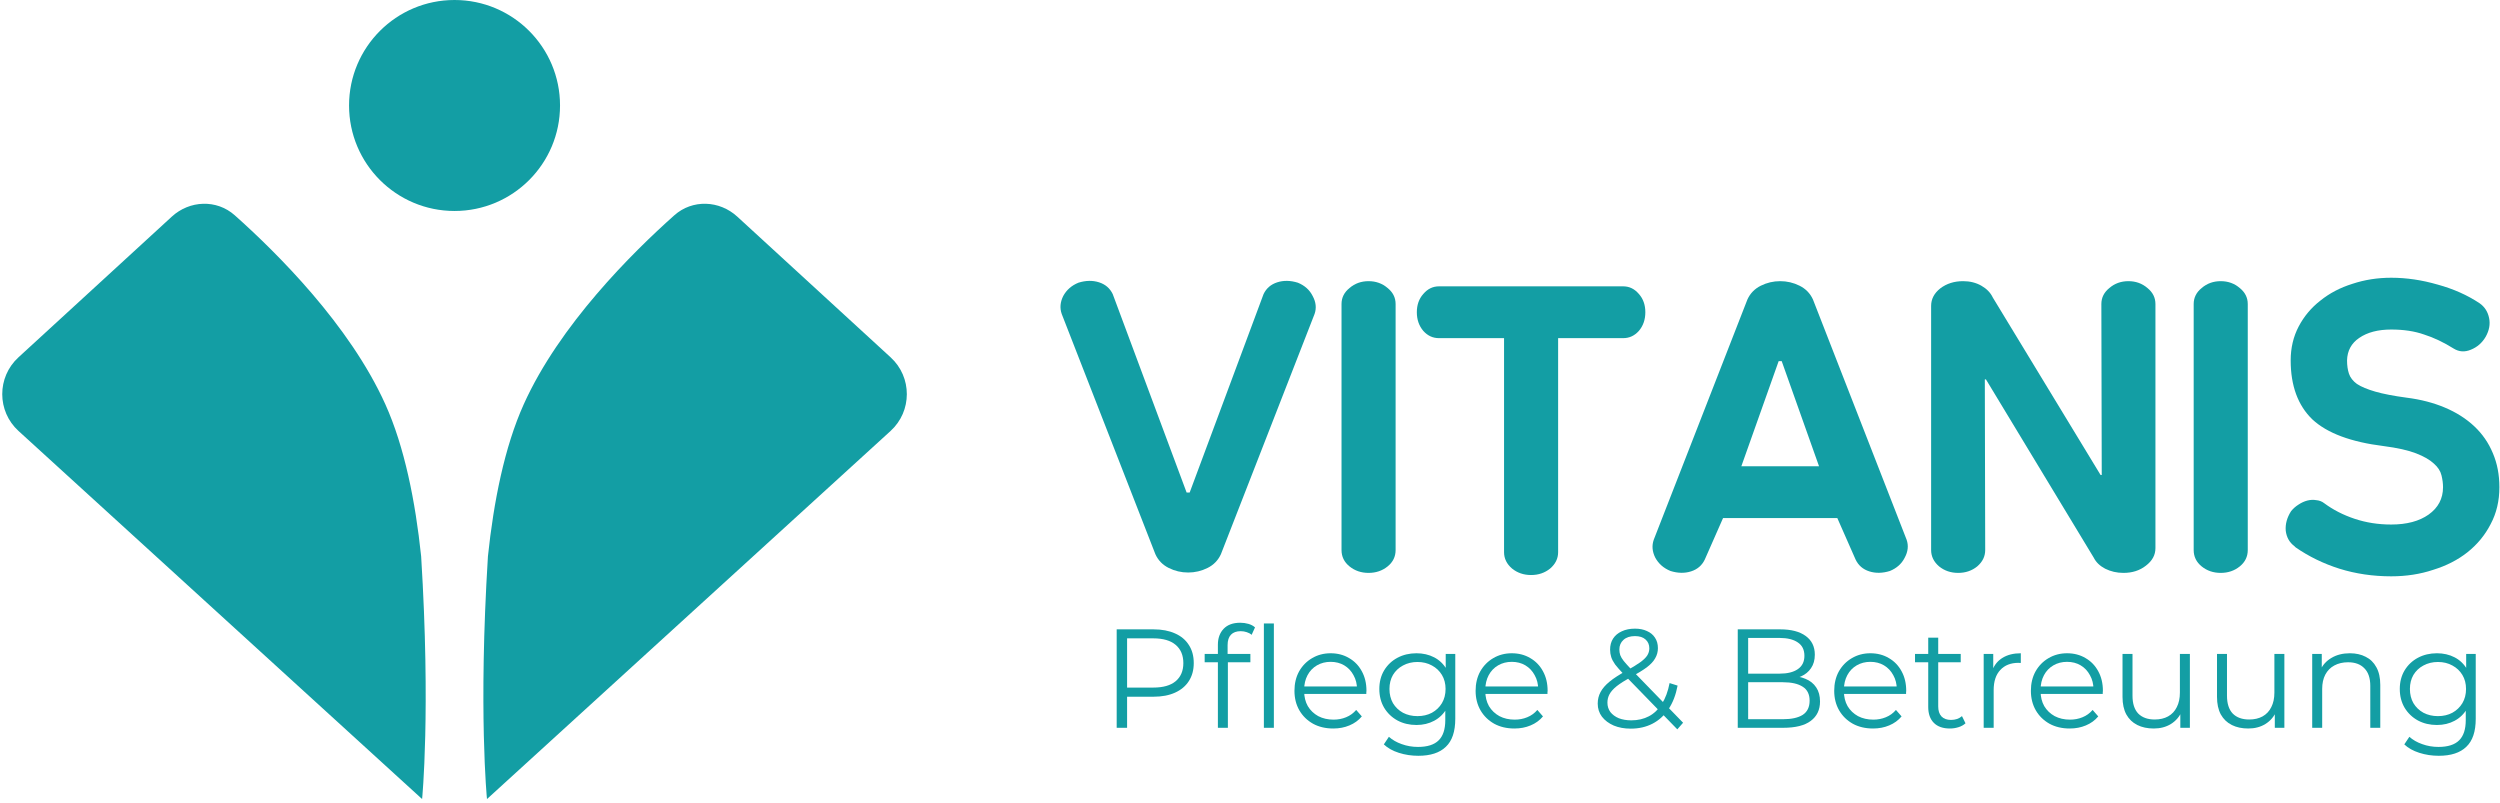<svg width="2345" height="753" viewBox="0 0 2345 753" fill="none" xmlns="http://www.w3.org/2000/svg">
<path d="M361.456 379.236C379.493 419.289 389.629 470.415 395.039 521.799C404.087 667.481 395.934 749.515 395.934 749.515L17.365 404.246C-2.931 385.735 -2.979 353.8 17.262 335.228L161.152 203.206C177.901 187.837 203.22 186.822 220.198 201.938C259.7 237.107 327.964 304.866 361.456 379.236Z" fill="#139EA4"/>
<path d="M491.265 379.236C473.228 419.289 463.092 470.415 457.682 521.799C448.633 667.481 456.787 749.515 456.787 749.515L835.356 404.246C855.652 385.735 855.7 353.8 835.459 335.228L691.569 203.206C674.819 187.837 649.501 186.822 632.523 201.938C593.021 237.107 524.756 304.866 491.265 379.236Z" fill="#139EA4"/>
<circle cx="426.362" cy="98.948" r="98.948" fill="#139EA4"/>
<path d="M2287.55 708.927C2281.21 708.927 2275.15 708.004 2269.34 706.157C2263.54 704.31 2258.83 701.672 2255.23 698.242L2259.98 691.118C2263.23 694.021 2267.23 696.307 2271.98 697.978C2276.82 699.737 2281.92 700.617 2287.28 700.617C2296.08 700.617 2302.54 698.55 2306.68 694.416C2310.81 690.371 2312.88 684.039 2312.88 675.42V658.138L2314.19 646.265L2313.27 634.393V613.417H2322.24V674.233C2322.24 686.193 2319.3 694.944 2313.4 700.485C2307.6 706.113 2298.98 708.927 2287.55 708.927ZM2285.83 680.037C2279.24 680.037 2273.3 678.63 2268.02 675.816C2262.75 672.913 2258.57 668.912 2255.49 663.811C2252.5 658.71 2251 652.861 2251 646.265C2251 639.669 2252.5 633.865 2255.49 628.852C2258.57 623.751 2262.75 619.794 2268.02 616.979C2273.3 614.165 2279.24 612.758 2285.83 612.758C2291.99 612.758 2297.53 614.033 2302.45 616.583C2307.38 619.134 2311.29 622.916 2314.19 627.929C2317.1 632.942 2318.55 639.054 2318.55 646.265C2318.55 653.477 2317.1 659.589 2314.19 664.602C2311.29 669.615 2307.38 673.441 2302.45 676.079C2297.53 678.718 2291.99 680.037 2285.83 680.037ZM2286.76 671.726C2291.86 671.726 2296.39 670.671 2300.34 668.56C2304.3 666.361 2307.42 663.371 2309.71 659.589C2312 655.72 2313.14 651.278 2313.14 646.265C2313.14 641.253 2312 636.855 2309.71 633.073C2307.42 629.292 2304.3 626.346 2300.34 624.235C2296.39 622.036 2291.86 620.937 2286.76 620.937C2281.74 620.937 2277.21 622.036 2273.17 624.235C2269.21 626.346 2266.09 629.292 2263.8 633.073C2261.6 636.855 2260.5 641.253 2260.5 646.265C2260.5 651.278 2261.6 655.72 2263.8 659.589C2266.09 663.371 2269.21 666.361 2273.17 668.56C2277.21 670.671 2281.74 671.726 2286.76 671.726Z" fill="#139EA4"/>
<path d="M2204.2 612.758C2209.83 612.758 2214.76 613.857 2218.98 616.056C2223.29 618.167 2226.63 621.421 2229 625.818C2231.47 630.215 2232.7 635.756 2232.7 642.44V682.675H2223.33V643.363C2223.33 636.064 2221.48 630.567 2217.79 626.873C2214.18 623.092 2209.08 621.201 2202.49 621.201C2197.56 621.201 2193.25 622.212 2189.56 624.235C2185.95 626.17 2183.14 629.028 2181.12 632.81C2179.18 636.503 2178.21 640.989 2178.21 646.265V682.675H2168.85V613.417H2177.82V632.414L2176.37 628.852C2178.57 623.839 2182.08 619.925 2186.92 617.111C2191.76 614.209 2197.52 612.758 2204.2 612.758Z" fill="#139EA4"/>
<path d="M2108.84 683.336C2102.95 683.336 2097.8 682.236 2093.41 680.038C2089.01 677.839 2085.58 674.541 2083.12 670.144C2080.74 665.746 2079.55 660.25 2079.55 653.654V613.418H2088.92V652.598C2088.92 659.986 2090.72 665.57 2094.33 669.352C2098.02 673.046 2103.17 674.893 2109.76 674.893C2114.6 674.893 2118.78 673.925 2122.3 671.99C2125.9 669.968 2128.63 667.065 2130.48 663.284C2132.41 659.502 2133.38 654.973 2133.38 649.696V613.418H2142.74V682.676H2133.77V663.679L2135.22 667.109C2133.03 672.21 2129.6 676.212 2124.94 679.114C2120.36 681.928 2115 683.336 2108.84 683.336Z" fill="#139EA4"/>
<path d="M2020.21 683.336C2014.31 683.336 2009.17 682.236 2004.77 680.038C2000.37 677.839 1996.94 674.541 1994.48 670.144C1992.11 665.746 1990.92 660.25 1990.92 653.654V613.418H2000.29V652.598C2000.29 659.986 2002.09 665.57 2005.7 669.352C2009.39 673.046 2014.53 674.893 2021.13 674.893C2025.97 674.893 2030.14 673.925 2033.66 671.99C2037.27 669.968 2039.99 667.065 2041.84 663.284C2043.78 659.502 2044.74 654.973 2044.74 649.696V613.418H2054.11V682.676H2045.14V663.679L2046.59 667.109C2044.39 672.21 2040.96 676.212 2036.3 679.114C2031.73 681.928 2026.36 683.336 2020.21 683.336Z" fill="#139EA4"/>
<path d="M1941.38 683.335C1934.17 683.335 1927.84 681.84 1922.39 678.85C1916.93 675.772 1912.67 671.594 1909.59 666.317C1906.51 660.953 1904.97 654.84 1904.97 647.98C1904.97 641.121 1906.42 635.052 1909.33 629.775C1912.32 624.499 1916.36 620.365 1921.46 617.375C1926.65 614.297 1932.46 612.758 1938.88 612.758C1945.38 612.758 1951.14 614.253 1956.16 617.243C1961.26 620.145 1965.26 624.279 1968.16 629.644C1971.06 634.92 1972.52 641.033 1972.52 647.98C1972.52 648.42 1972.47 648.904 1972.38 649.432C1972.38 649.871 1972.38 650.355 1972.38 650.883H1912.1V643.891H1967.37L1963.68 646.661C1963.68 641.648 1962.58 637.207 1960.38 633.337C1958.27 629.38 1955.37 626.302 1951.67 624.103C1947.98 621.904 1943.71 620.805 1938.88 620.805C1934.13 620.805 1929.86 621.904 1926.08 624.103C1922.3 626.302 1919.35 629.38 1917.24 633.337C1915.13 637.295 1914.08 641.824 1914.08 646.925V648.376C1914.08 653.653 1915.22 658.314 1917.51 662.36C1919.88 666.317 1923.13 669.439 1927.27 671.726C1931.49 673.925 1936.28 675.024 1941.65 675.024C1945.87 675.024 1949.78 674.277 1953.39 672.781C1957.08 671.286 1960.25 669 1962.89 665.922L1968.16 671.99C1965.08 675.684 1961.21 678.498 1956.55 680.433C1951.98 682.368 1946.92 683.335 1941.38 683.335Z" fill="#139EA4"/>
<path d="M1860.69 682.675V613.417H1869.66V632.282L1868.74 628.984C1870.67 623.707 1873.93 619.706 1878.5 616.979C1883.07 614.165 1888.75 612.758 1895.52 612.758V621.86C1895.17 621.86 1894.81 621.86 1894.46 621.86C1894.11 621.772 1893.76 621.728 1893.41 621.728C1886.11 621.728 1880.39 623.971 1876.26 628.456C1872.12 632.854 1870.06 639.142 1870.06 647.321V682.675H1860.69Z" fill="#139EA4"/>
<path d="M1829 683.336C1822.49 683.336 1817.48 681.577 1813.96 678.059C1810.44 674.541 1808.68 669.572 1808.68 663.152V598.115H1818.05V662.624C1818.05 666.67 1819.06 669.792 1821.08 671.99C1823.19 674.189 1826.18 675.288 1830.05 675.288C1834.19 675.288 1837.62 674.101 1840.34 671.727L1843.64 678.455C1841.79 680.126 1839.55 681.357 1836.91 682.148C1834.36 682.94 1831.72 683.336 1829 683.336ZM1796.28 621.201V613.418H1839.16V621.201H1796.28Z" fill="#139EA4"/>
<path d="M1756.9 683.335C1749.69 683.335 1743.36 681.84 1737.9 678.85C1732.45 675.772 1728.19 671.594 1725.11 666.317C1722.03 660.953 1720.49 654.84 1720.49 647.98C1720.49 641.121 1721.94 635.052 1724.84 629.775C1727.83 624.499 1731.88 620.365 1736.98 617.375C1742.17 614.297 1747.97 612.758 1754.39 612.758C1760.9 612.758 1766.66 614.253 1771.68 617.243C1776.78 620.145 1780.78 624.279 1783.68 629.644C1786.58 634.92 1788.03 641.033 1788.03 647.98C1788.03 648.42 1787.99 648.904 1787.9 649.432C1787.9 649.871 1787.9 650.355 1787.9 650.883H1727.61V643.891H1782.89L1779.19 646.661C1779.19 641.648 1778.1 637.207 1775.9 633.337C1773.79 629.38 1770.88 626.302 1767.19 624.103C1763.5 621.904 1759.23 620.805 1754.39 620.805C1749.64 620.805 1745.38 621.904 1741.6 624.103C1737.82 626.302 1734.87 629.38 1732.76 633.337C1730.65 637.295 1729.59 641.824 1729.59 646.925V648.376C1729.59 653.653 1730.74 658.314 1733.02 662.36C1735.4 666.317 1738.65 669.439 1742.78 671.726C1747.01 673.925 1751.8 675.024 1757.16 675.024C1761.39 675.024 1765.3 674.277 1768.9 672.781C1772.6 671.286 1775.76 669 1778.4 665.922L1783.68 671.99C1780.6 675.684 1776.73 678.498 1772.07 680.433C1767.5 682.368 1762.44 683.335 1756.9 683.335Z" fill="#139EA4"/>
<path d="M1630.01 682.676V590.332H1669.85C1680.14 590.332 1688.09 592.399 1693.72 596.532C1699.44 600.666 1702.3 606.514 1702.3 614.078C1702.3 619.091 1701.11 623.312 1698.74 626.742C1696.45 630.172 1693.28 632.766 1689.24 634.525C1685.28 636.284 1680.93 637.164 1676.18 637.164L1678.42 633.998C1684.31 633.998 1689.37 634.921 1693.59 636.768C1697.9 638.527 1701.24 641.209 1703.62 644.815C1705.99 648.333 1707.18 652.73 1707.18 658.007C1707.18 665.834 1704.28 671.903 1698.47 676.212C1692.76 680.521 1684.09 682.676 1672.48 682.676H1630.01ZM1639.77 674.629H1672.35C1680.44 674.629 1686.64 673.266 1690.95 670.539C1695.26 667.725 1697.42 663.284 1697.42 657.215C1697.42 651.235 1695.26 646.882 1690.95 644.155C1686.64 641.341 1680.44 639.934 1672.35 639.934H1638.71V631.887H1669.19C1676.57 631.887 1682.29 630.48 1686.34 627.665C1690.47 624.851 1692.54 620.674 1692.54 615.133C1692.54 609.504 1690.47 605.327 1686.34 602.601C1682.29 599.786 1676.57 598.379 1669.19 598.379H1639.77V674.629Z" fill="#139EA4"/>
<path d="M1529.66 683.467C1523.68 683.467 1518.36 682.5 1513.7 680.565C1509.04 678.542 1505.34 675.772 1502.62 672.254C1499.98 668.736 1498.66 664.646 1498.66 659.985C1498.66 656.028 1499.54 652.422 1501.3 649.168C1503.06 645.826 1505.87 642.572 1509.74 639.406C1513.7 636.152 1518.93 632.766 1525.44 629.248C1530.98 626.17 1535.29 623.531 1538.37 621.333C1541.53 619.046 1543.77 616.891 1545.09 614.869C1546.41 612.758 1547.07 610.515 1547.07 608.141C1547.07 604.711 1545.89 601.94 1543.51 599.83C1541.22 597.719 1537.93 596.664 1533.62 596.664C1528.96 596.664 1525.35 597.851 1522.8 600.225C1520.25 602.512 1518.97 605.502 1518.97 609.196C1518.97 611.043 1519.24 612.802 1519.77 614.473C1520.38 616.144 1521.48 617.991 1523.06 620.013C1524.73 622.036 1527.02 624.587 1529.92 627.665L1578.73 677.926L1573.32 684.127L1522.4 631.754C1519.33 628.5 1516.86 625.686 1515.02 623.311C1513.26 620.849 1512.03 618.518 1511.32 616.32C1510.62 614.121 1510.27 611.79 1510.27 609.328C1510.27 605.37 1511.19 601.94 1513.04 599.038C1514.97 596.048 1517.7 593.761 1521.22 592.178C1524.73 590.507 1528.87 589.672 1533.62 589.672C1537.93 589.672 1541.66 590.419 1544.83 591.915C1548.08 593.322 1550.59 595.388 1552.35 598.115C1554.2 600.841 1555.12 604.139 1555.12 608.009C1555.12 611.351 1554.28 614.473 1552.61 617.375C1551.03 620.277 1548.39 623.136 1544.7 625.95C1541 628.676 1535.99 631.754 1529.66 635.184C1524.12 638.262 1519.72 641.077 1516.47 643.627C1513.3 646.178 1511.06 648.684 1509.74 651.147C1508.42 653.521 1507.76 656.16 1507.76 659.062C1507.76 662.404 1508.68 665.35 1510.53 667.9C1512.47 670.363 1515.1 672.298 1518.45 673.705C1521.88 675.024 1525.79 675.684 1530.19 675.684C1536.34 675.684 1541.84 674.408 1546.68 671.858C1551.51 669.308 1555.56 665.438 1558.81 660.249C1562.16 655.06 1564.57 648.552 1566.07 640.725L1573.59 643.099C1571.92 651.894 1569.06 659.282 1565.01 665.262C1560.97 671.242 1555.96 675.772 1549.98 678.85C1543.99 681.928 1537.22 683.467 1529.66 683.467Z" fill="#139EA4"/>
<path d="M1420.53 683.335C1413.32 683.335 1406.99 681.84 1401.53 678.85C1396.08 675.772 1391.82 671.594 1388.74 666.317C1385.66 660.953 1384.12 654.84 1384.12 647.98C1384.12 641.121 1385.57 635.052 1388.47 629.775C1391.46 624.499 1395.51 620.365 1400.61 617.375C1405.8 614.297 1411.6 612.758 1418.02 612.758C1424.53 612.758 1430.29 614.253 1435.31 617.243C1440.41 620.145 1444.41 624.279 1447.31 629.644C1450.21 634.92 1451.66 641.033 1451.66 647.98C1451.66 648.42 1451.62 648.904 1451.53 649.432C1451.53 649.871 1451.53 650.355 1451.53 650.883H1391.24V643.891H1446.52L1442.83 646.661C1442.83 641.648 1441.73 637.207 1439.53 633.337C1437.42 629.38 1434.51 626.302 1430.82 624.103C1427.13 621.904 1422.86 620.805 1418.02 620.805C1413.28 620.805 1409.01 621.904 1405.23 624.103C1401.45 626.302 1398.5 629.38 1396.39 633.337C1394.28 637.295 1393.22 641.824 1393.22 646.925V648.376C1393.22 653.653 1394.37 658.314 1396.65 662.36C1399.03 666.317 1402.28 669.439 1406.42 671.726C1410.64 673.925 1415.43 675.024 1420.79 675.024C1425.02 675.024 1428.93 674.277 1432.54 672.781C1436.23 671.286 1439.4 669 1442.03 665.922L1447.31 671.99C1444.23 675.684 1440.36 678.498 1435.7 680.433C1431.13 682.368 1426.07 683.335 1420.53 683.335Z" fill="#139EA4"/>
<path d="M1330.35 708.927C1324.02 708.927 1317.95 708.004 1312.15 706.157C1306.34 704.31 1301.64 701.672 1298.03 698.242L1302.78 691.118C1306.04 694.021 1310.04 696.307 1314.79 697.978C1319.62 699.737 1324.73 700.617 1330.09 700.617C1338.89 700.617 1345.35 698.55 1349.48 694.416C1353.62 690.371 1355.68 684.039 1355.68 675.42V658.138L1357 646.265L1356.08 634.393V613.417H1365.05V674.233C1365.05 686.193 1362.1 694.944 1356.21 700.485C1350.41 706.113 1341.79 708.927 1330.35 708.927ZM1328.64 680.037C1322.04 680.037 1316.11 678.63 1310.83 675.816C1305.55 672.913 1301.38 668.912 1298.3 663.811C1295.31 658.71 1293.81 652.861 1293.81 646.265C1293.81 639.669 1295.31 633.865 1298.3 628.852C1301.38 623.751 1305.55 619.794 1310.83 616.979C1316.11 614.165 1322.04 612.758 1328.64 612.758C1334.8 612.758 1340.34 614.033 1345.26 616.583C1350.19 619.134 1354.1 622.916 1357 627.929C1359.9 632.942 1361.36 639.054 1361.36 646.265C1361.36 653.477 1359.9 659.589 1357 664.602C1354.1 669.615 1350.19 673.441 1345.26 676.079C1340.34 678.718 1334.8 680.037 1328.64 680.037ZM1329.56 671.726C1334.66 671.726 1339.19 670.671 1343.15 668.56C1347.11 666.361 1350.23 663.371 1352.52 659.589C1354.8 655.72 1355.95 651.278 1355.95 646.265C1355.95 641.253 1354.8 636.855 1352.52 633.073C1350.23 629.292 1347.11 626.346 1343.15 624.235C1339.19 622.036 1334.66 620.937 1329.56 620.937C1324.55 620.937 1320.02 622.036 1315.98 624.235C1312.02 626.346 1308.9 629.292 1306.61 633.073C1304.41 636.855 1303.31 641.253 1303.31 646.265C1303.31 651.278 1304.41 655.72 1306.61 659.589C1308.9 663.371 1312.02 666.361 1315.98 668.56C1320.02 670.671 1324.55 671.726 1329.56 671.726Z" fill="#139EA4"/>
<path d="M1250.61 683.335C1243.39 683.335 1237.06 681.84 1231.61 678.85C1226.16 675.772 1221.89 671.594 1218.81 666.317C1215.73 660.953 1214.2 654.84 1214.2 647.98C1214.2 641.121 1215.65 635.052 1218.55 629.775C1221.54 624.499 1225.58 620.365 1230.69 617.375C1235.87 614.297 1241.68 612.758 1248.1 612.758C1254.61 612.758 1260.37 614.253 1265.38 617.243C1270.48 620.145 1274.48 624.279 1277.39 629.644C1280.29 634.92 1281.74 641.033 1281.74 647.98C1281.74 648.42 1281.69 648.904 1281.61 649.432C1281.61 649.871 1281.61 650.355 1281.61 650.883H1221.32V643.891H1276.59L1272.9 646.661C1272.9 641.648 1271.8 637.207 1269.6 633.337C1267.49 629.38 1264.59 626.302 1260.9 624.103C1257.2 621.904 1252.94 620.805 1248.1 620.805C1243.35 620.805 1239.08 621.904 1235.3 624.103C1231.52 626.302 1228.57 629.38 1226.46 633.337C1224.35 637.295 1223.3 641.824 1223.3 646.925V648.376C1223.3 653.653 1224.44 658.314 1226.73 662.36C1229.1 666.317 1232.36 669.439 1236.49 671.726C1240.71 673.925 1245.5 675.024 1250.87 675.024C1255.09 675.024 1259 674.277 1262.61 672.781C1266.3 671.286 1269.47 669 1272.11 665.922L1277.39 671.99C1274.31 675.684 1270.44 678.498 1265.78 680.433C1261.2 682.368 1256.15 683.335 1250.61 683.335Z" fill="#139EA4"/>
<path d="M1142.38 682.675V604.71C1142.38 598.554 1144.19 593.585 1147.79 589.803C1151.4 586.022 1156.59 584.131 1163.36 584.131C1166 584.131 1168.55 584.483 1171.01 585.186C1173.47 585.89 1175.54 586.989 1177.21 588.484L1174.04 595.476C1172.72 594.333 1171.19 593.497 1169.43 592.97C1167.67 592.354 1165.78 592.046 1163.75 592.046C1159.8 592.046 1156.76 593.145 1154.65 595.344C1152.54 597.543 1151.49 600.797 1151.49 605.106V615.66L1151.75 620.013V682.675H1142.38ZM1129.98 621.2V613.417H1172.86V621.2H1129.98ZM1185.52 682.675V584.79H1194.89V682.675H1185.52Z" fill="#139EA4"/>
<path d="M1047.45 682.676V590.332H1082.01C1089.84 590.332 1096.56 591.607 1102.19 594.158C1107.82 596.62 1112.13 600.226 1115.12 604.975C1118.2 609.636 1119.74 615.309 1119.74 621.993C1119.74 628.501 1118.2 634.129 1115.12 638.879C1112.13 643.54 1107.82 647.146 1102.19 649.696C1096.56 652.246 1089.84 653.522 1082.01 653.522H1052.85L1057.21 648.905V682.676H1047.45ZM1057.21 649.696L1052.85 644.947H1081.74C1090.98 644.947 1097.97 642.968 1102.72 639.011C1107.56 634.965 1109.98 629.292 1109.98 621.993C1109.98 614.605 1107.56 608.889 1102.72 604.843C1097.97 600.798 1090.98 598.775 1081.74 598.775H1052.85L1057.21 594.158V649.696Z" fill="#139EA4"/>
<path d="M2180.1 472.001C2188.43 478.193 2197.96 483.075 2208.68 486.647C2219.39 490.22 2230.83 492.006 2242.97 492.006C2257.5 492.006 2269.17 488.91 2277.98 482.718C2287.03 476.288 2291.56 467.714 2291.56 456.997C2291.56 453.425 2291.08 449.733 2290.13 445.923C2289.17 441.874 2286.79 438.183 2282.98 434.848C2279.17 431.276 2273.58 428.061 2266.19 425.203C2258.81 422.345 2248.69 420.083 2235.83 418.416C2205.11 414.605 2182.84 406.27 2169.02 393.409C2155.45 380.31 2148.66 361.853 2148.66 338.038C2148.66 326.368 2151.16 315.77 2156.16 306.244C2161.17 296.717 2167.95 288.62 2176.53 281.952C2185.1 275.045 2195.1 269.806 2206.53 266.233C2217.97 262.423 2230.11 260.518 2242.97 260.518C2257.26 260.518 2271.79 262.661 2286.55 266.948C2301.32 270.996 2314.42 276.831 2325.85 284.452C2330.61 287.787 2333.59 292.431 2334.78 298.385C2335.97 304.1 2334.9 309.935 2331.57 315.889C2328.23 321.605 2323.59 325.653 2317.63 328.035C2311.92 330.417 2306.56 330.059 2301.56 326.963C2292.03 321.009 2282.74 316.604 2273.69 313.746C2264.88 310.65 2254.64 309.102 2242.97 309.102C2230.59 309.102 2220.59 311.721 2212.96 316.961C2205.58 321.962 2201.77 328.988 2201.53 338.038C2201.53 342.801 2202.13 346.968 2203.32 350.541C2204.51 354.113 2207.01 357.328 2210.82 360.186C2214.87 362.806 2220.59 365.188 2227.97 367.331C2235.35 369.474 2245.23 371.38 2257.62 373.047C2270.72 374.714 2282.63 377.81 2293.34 382.335C2304.06 386.86 2313.23 392.695 2320.85 399.839C2328.47 406.984 2334.31 415.439 2338.35 425.203C2342.4 434.729 2344.43 445.327 2344.43 456.997C2344.43 469.857 2341.69 481.408 2336.21 491.649C2330.97 501.89 2323.71 510.701 2314.42 518.084C2305.37 525.229 2294.65 530.707 2282.27 534.517C2270.12 538.566 2257.02 540.59 2242.97 540.59C2225.82 540.59 2209.63 538.208 2194.39 533.445C2179.38 528.682 2165.69 522.014 2153.31 513.44L2152.23 512.368C2147.47 508.796 2144.73 503.914 2144.02 497.722C2143.54 491.53 2145.21 485.457 2149.02 479.503C2150.92 477.121 2153.19 475.097 2155.81 473.43C2158.66 471.525 2161.52 470.215 2164.38 469.5C2167.24 468.786 2169.98 468.667 2172.6 469.143C2175.45 469.381 2177.96 470.334 2180.1 472.001Z" fill="#139EA4"/>
<path d="M2057.67 285.167C2057.67 279.213 2060.17 274.211 2065.17 270.163C2070.17 265.876 2076.13 263.732 2083.03 263.732C2089.94 263.732 2095.89 265.876 2100.89 270.163C2105.89 274.211 2108.4 279.213 2108.4 285.167V515.941C2108.4 522.133 2105.89 527.253 2100.89 531.302C2095.89 535.35 2089.94 537.375 2083.03 537.375C2076.13 537.375 2070.17 535.35 2065.17 531.302C2060.17 527.253 2057.67 522.133 2057.67 515.941V285.167Z" fill="#139EA4"/>
<path d="M1811.39 286.953C1811.39 280.522 1814.25 275.045 1819.97 270.52C1825.92 265.995 1833.06 263.732 1841.4 263.732C1847.83 263.732 1853.55 265.161 1858.55 268.019C1863.55 270.877 1867.12 274.569 1869.26 279.094L1970.36 445.565H1971.43L1971.08 285.167C1971.08 279.213 1973.58 274.211 1978.58 270.163C1983.58 265.876 1989.53 263.732 1996.44 263.732C2003.35 263.732 2009.3 265.876 2014.3 270.163C2019.3 274.211 2021.8 279.213 2021.8 285.167V514.154C2021.8 520.585 2018.83 526.062 2012.87 530.587C2007.16 535.112 2000.13 537.375 1991.8 537.375C1985.6 537.375 1979.89 536.065 1974.65 533.445C1969.65 530.825 1966.08 527.372 1963.93 523.085L1862.83 355.899H1861.76L1862.12 515.941C1862.12 521.894 1859.62 527.015 1854.62 531.302C1849.62 535.35 1843.66 537.375 1836.76 537.375C1829.85 537.375 1823.9 535.35 1818.89 531.302C1813.89 527.015 1811.39 521.894 1811.39 515.941V286.953Z" fill="#139EA4"/>
<path d="M1788.42 506.295C1790.32 511.773 1789.73 517.369 1786.63 523.085C1783.77 528.801 1779.13 532.969 1772.7 535.588C1765.79 537.732 1759.36 537.851 1753.41 535.946C1747.45 534.04 1743.17 530.349 1740.55 524.871L1723.4 485.933H1616.23L1599.08 524.871C1596.46 530.349 1592.17 534.04 1586.22 535.946C1580.27 537.851 1573.84 537.732 1566.93 535.588C1560.5 532.969 1555.74 528.801 1552.64 523.085C1549.78 517.369 1549.31 511.773 1551.21 506.295L1639.09 280.88C1641.71 275.164 1645.88 270.877 1651.59 268.019C1657.31 265.161 1663.38 263.732 1669.81 263.732C1676.24 263.732 1682.32 265.161 1688.03 268.019C1693.75 270.877 1697.92 275.164 1700.54 280.88L1788.42 506.295ZM1671.24 338.752H1668.38L1633.38 437.349H1706.25L1671.24 338.752Z" fill="#139EA4"/>
<path d="M1349.71 317.176C1343.99 317.176 1339.11 314.913 1335.06 310.388C1331.01 305.625 1328.99 299.79 1328.99 292.884C1328.99 285.977 1331.01 280.261 1335.06 275.737C1339.11 270.973 1343.99 268.592 1349.71 268.592H1522.61C1528.33 268.592 1533.21 270.973 1537.26 275.737C1541.31 280.261 1543.33 285.977 1543.33 292.884C1543.33 299.79 1541.31 305.625 1537.26 310.388C1533.21 314.913 1528.33 317.176 1522.61 317.176H1461.52V517.942C1461.52 523.896 1459.02 529.016 1454.02 533.303C1449.02 537.352 1443.07 539.376 1436.16 539.376C1429.25 539.376 1423.3 537.352 1418.3 533.303C1413.3 529.016 1410.8 523.896 1410.8 517.942V317.176H1349.71Z" fill="#139EA4"/>
<path d="M1258.35 285.167C1258.35 279.213 1260.85 274.211 1265.86 270.163C1270.86 265.876 1276.81 263.732 1283.72 263.732C1290.62 263.732 1296.58 265.876 1301.58 270.163C1306.58 274.211 1309.08 279.213 1309.08 285.167V515.941C1309.08 522.133 1306.58 527.253 1301.58 531.302C1296.58 535.35 1290.62 537.375 1283.72 537.375C1276.81 537.375 1270.86 535.35 1265.86 531.302C1260.85 527.253 1258.35 522.133 1258.35 515.941V285.167Z" fill="#139EA4"/>
<path d="M1145.2 519.872C1142.58 525.588 1138.41 529.874 1132.7 532.732C1126.98 535.59 1120.91 537.019 1114.48 537.019C1108.05 537.019 1101.97 535.59 1096.26 532.732C1090.54 529.874 1086.38 525.588 1083.76 519.872L995.876 294.456C993.97 288.979 994.447 283.382 997.305 277.666C1000.4 271.951 1005.16 267.783 1011.59 265.163C1018.5 263.02 1024.93 262.901 1030.88 264.806C1036.84 266.711 1041.13 270.403 1043.75 275.88L1113.05 462H1115.91L1185.21 275.88C1187.83 270.403 1192.12 266.711 1198.07 264.806C1204.02 262.901 1210.45 263.02 1217.36 265.163C1223.79 267.783 1228.44 271.951 1231.29 277.666C1234.39 283.382 1234.99 288.979 1233.08 294.456L1145.2 519.872Z" fill="#139EA4"/>
</svg>
